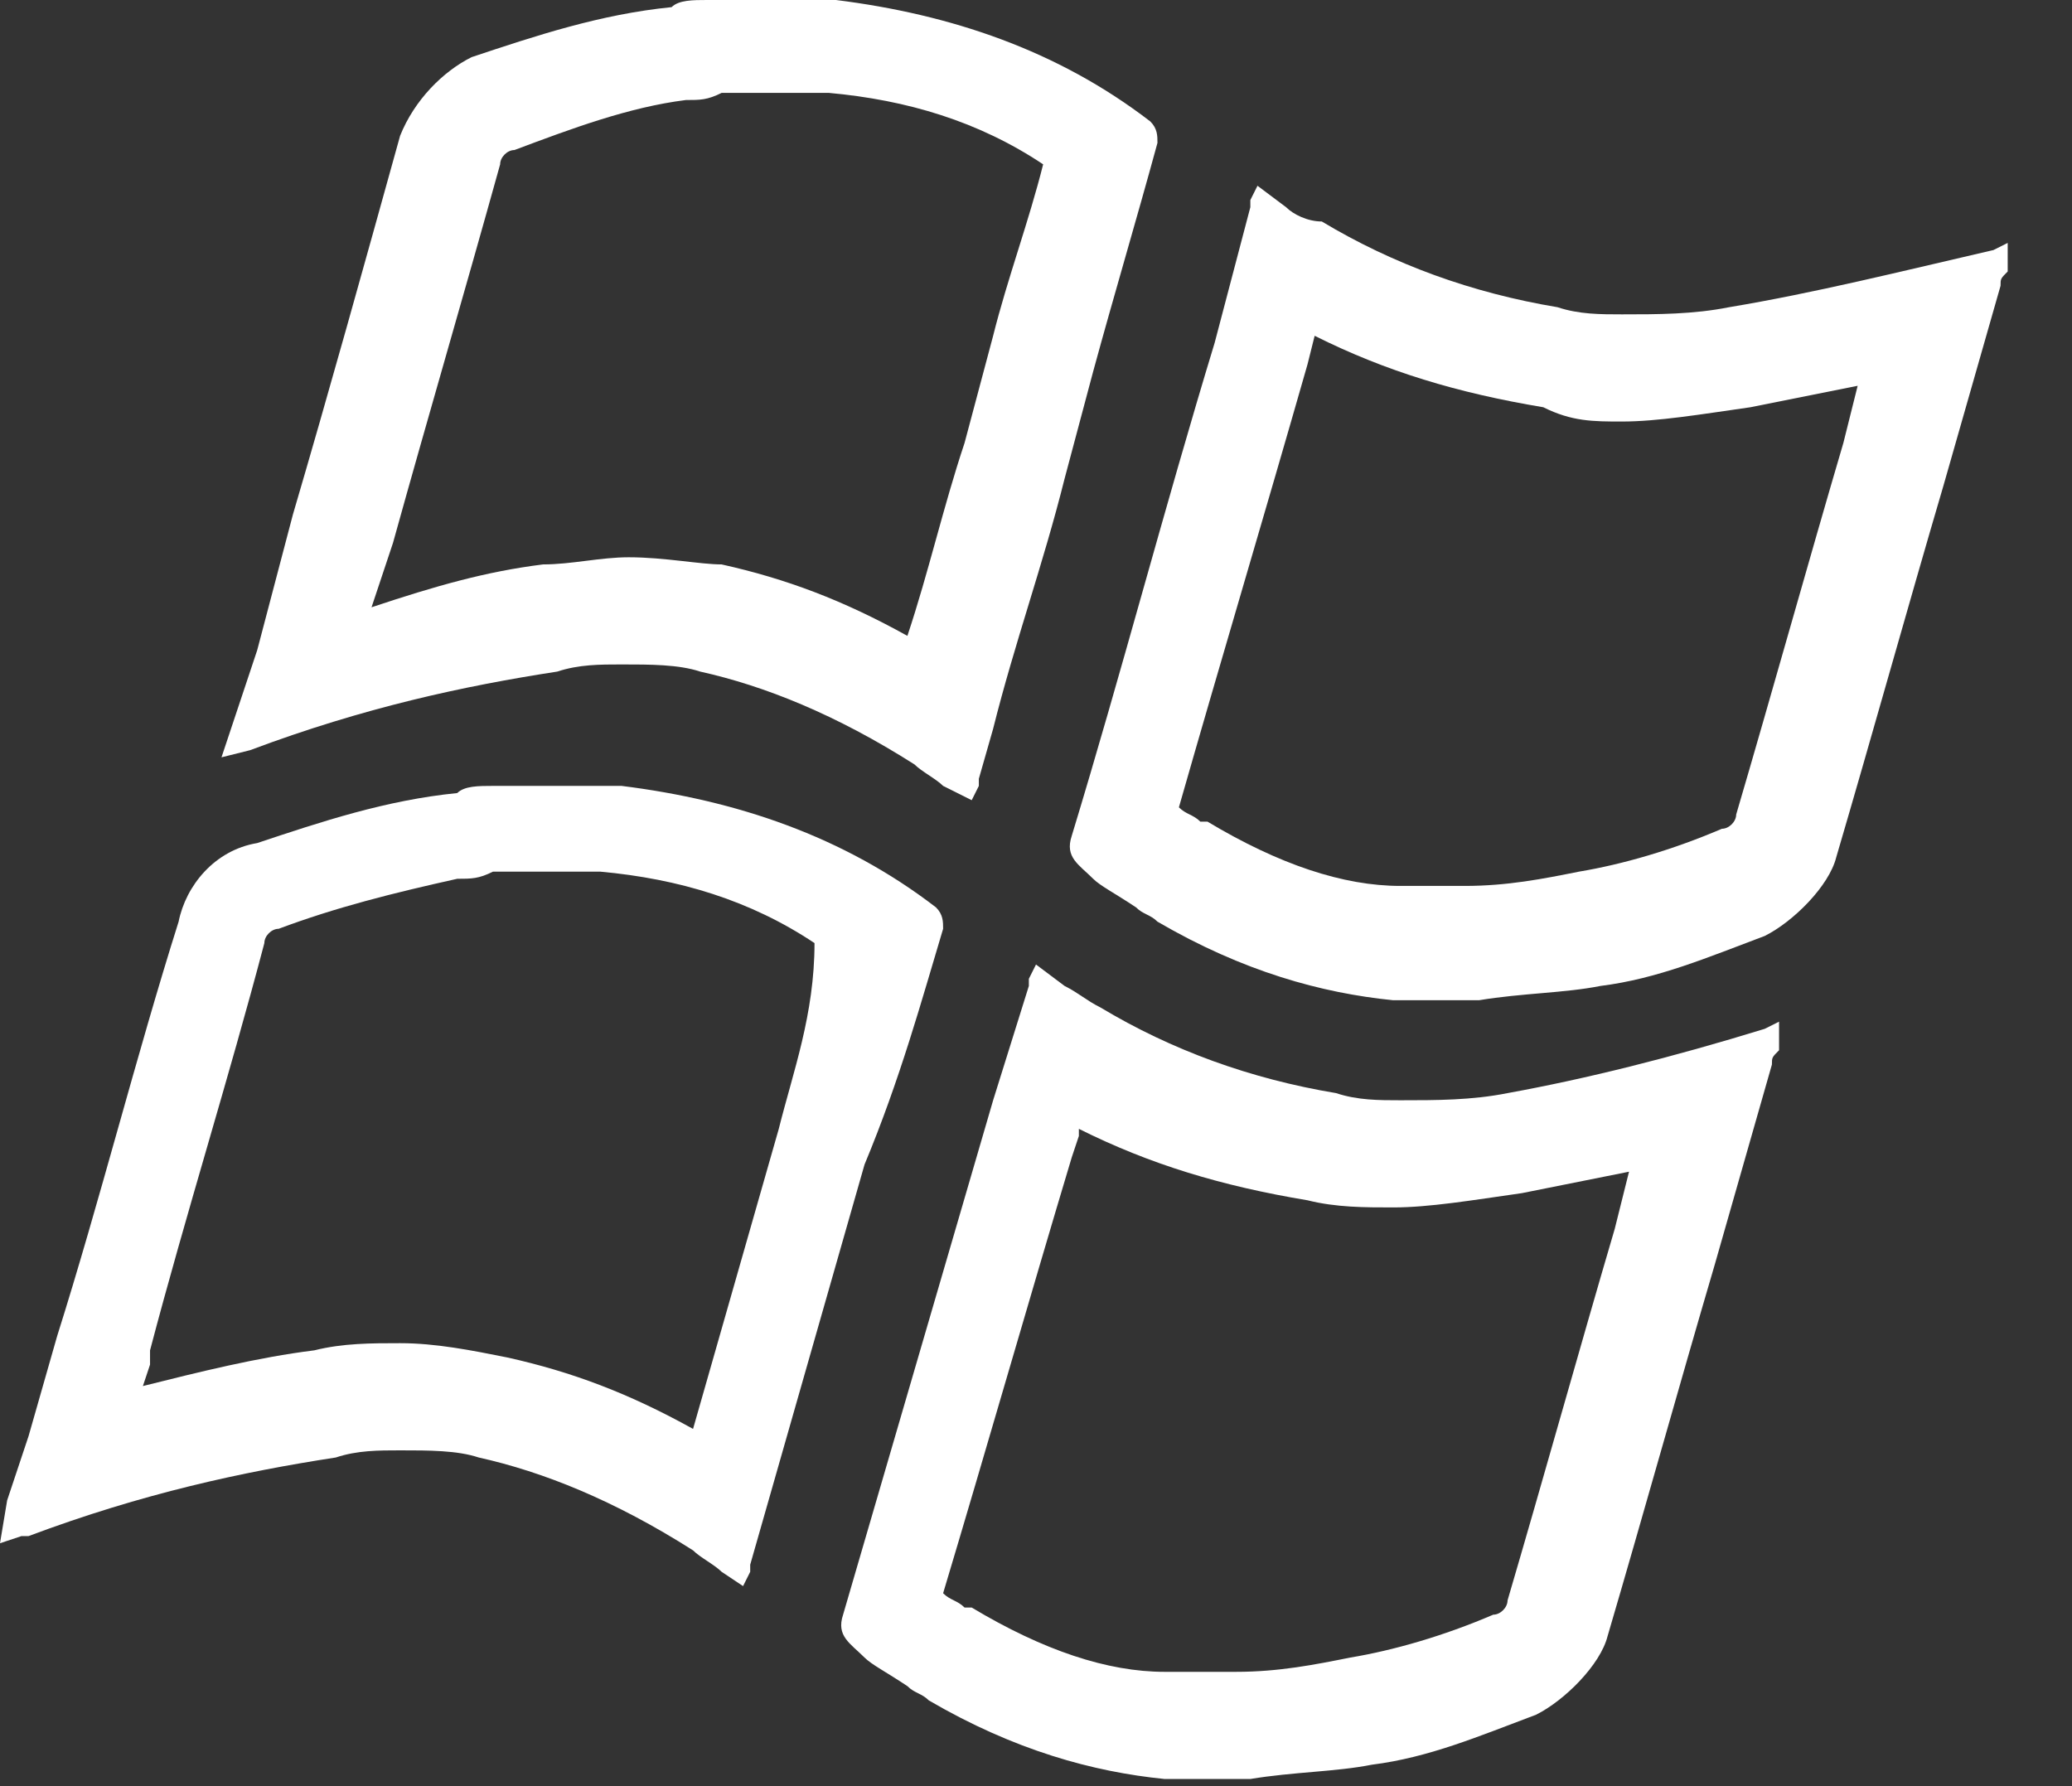 <svg width="29" height="25" viewBox="0 0 29 25" fill="none" xmlns="http://www.w3.org/2000/svg">
<rect x="0" y="0" width="29" height="25" fill="#333333" stroke="none"/>
<path d="M24.2 4.3C23.7 4.4 23.2 4.4 22.7 4.4C22.4 4.4 22.1 4.4 21.8 4.3C20.6 4.1 19.5 3.7 18.5 3.1C18.3 3.1 18.1 3 18 2.9L17.6 2.6L17.5 2.8V2.9L17 4.8C16.3 7.1 15.7 9.4 15 11.7C14.9 12 15.1 12.1 15.3 12.3C15.4 12.4 15.6 12.5 15.9 12.7C16 12.8 16.1 12.8 16.2 12.9C17.4 13.6 18.5 13.9 19.5 14C19.6 14 19.8 14 19.9 14C20.2 14 20.4 14 20.7 14C21.3 13.9 21.9 13.9 22.4 13.8C23.2 13.7 23.9 13.4 24.7 13.1C25.1 12.9 25.6 12.4 25.7 12C26.2 10.3 26.7 8.5 27.2 6.8L28 4C28 3.9 28 3.9 28.1 3.8V3.7V3.4L27.9 3.5C26.6 3.8 25.4 4.1 24.2 4.3ZM25.8 6.2C25.3 7.9 24.8 9.7 24.3 11.4C24.3 11.5 24.2 11.6 24.1 11.6C23.4 11.9 22.7 12.1 22.1 12.2C21.6 12.3 21.1 12.4 20.5 12.4C20.3 12.4 20.1 12.4 19.9 12.4C19.8 12.4 19.7 12.4 19.6 12.4C18.8 12.4 17.9 12.1 16.9 11.5C16.9 11.5 16.9 11.5 16.8 11.5C16.7 11.4 16.6 11.4 16.5 11.3C17.1 9.2 17.7 7.2 18.3 5.1L18.4 4.7C19.4 5.2 20.4 5.5 21.6 5.7C22 5.9 22.3 5.9 22.7 5.9C23.2 5.9 23.8 5.8 24.5 5.7C25 5.6 25.5 5.5 26 5.4L25.8 6.2Z" fill="white"/>
<path d="M3.5 10.5C5.1 9.9 6.5 9.6 7.8 9.4C8.1 9.3 8.4 9.3 8.7 9.3C9.1 9.3 9.5 9.3 9.8 9.4C10.7 9.6 11.7 10 12.8 10.7C12.9 10.8 13.1 10.9 13.2 11L13.6 11.2L13.7 11V10.9L13.9 10.2C14.2 9 14.6 7.9 14.9 6.7L15.3 5.2C15.6 4.1 15.9 3.1 16.2 2C16.2 1.9 16.2 1.8 16.1 1.7C14.8 0.7 13.3 0.2 11.7 0C11.6 0 11.5 0 11.4 0C11.3 0 11.3 0 11.2 0H10.3H10.2C10.1 0 10 0 9.9 0C9.7 0 9.5 0 9.4 0.1C8.4 0.2 7.5 0.5 6.6 0.8C6.2 1 5.8 1.4 5.6 1.9C5.1 3.7 4.6 5.5 4.1 7.2L3.6 9.1C3.5 9.4 3.4 9.7 3.3 10L3.1 10.6L3.5 10.5ZM5.5 7.6C6 5.8 6.5 4.1 7 2.3C7 2.2 7.1 2.1 7.2 2.1C8 1.8 8.8 1.5 9.6 1.4C9.8 1.4 9.9 1.4 10.1 1.3C10.2 1.3 10.3 1.3 10.4 1.3H10.5H11.3C11.4 1.3 11.5 1.3 11.6 1.3C12.7 1.4 13.7 1.7 14.6 2.3C14.4 3.1 14.1 3.9 13.9 4.7L13.5 6.2C13.2 7.1 13 8 12.7 8.9C11.8 8.4 11 8.1 10.1 7.9C9.8 7.9 9.3 7.8 8.8 7.8C8.4 7.8 8 7.9 7.6 7.9C6.8 8 6.1 8.2 5.2 8.5L5.5 7.6Z" fill="white"/>
<path d="M21.1 15.3C20.6 15.4 20.1 15.4 19.6 15.4C19.3 15.4 19 15.4 18.7 15.3C17.5 15.1 16.4 14.7 15.4 14.1C15.2 14 15.1 13.9 14.9 13.8L14.5 13.5L14.4 13.7V13.8L13.9 15.4C13.2 17.8 12.5 20.2 11.8 22.6C11.7 22.9 11.9 23 12.1 23.2C12.2 23.3 12.4 23.4 12.7 23.6C12.8 23.7 12.9 23.7 13 23.8C14.2 24.5 15.3 24.8 16.3 24.9C16.4 24.9 16.6 24.9 16.7 24.9C17 24.9 17.2 24.9 17.5 24.9C18.1 24.8 18.7 24.8 19.2 24.7C20 24.6 20.7 24.3 21.5 24C21.9 23.8 22.4 23.3 22.5 22.9C23 21.2 23.5 19.4 24 17.7L24.8 14.9C24.8 14.8 24.8 14.8 24.9 14.7V14.6V14.3L24.7 14.4C23.4 14.8 22.2 15.1 21.1 15.3ZM22.6 17.2C22.1 18.9 21.6 20.7 21.1 22.4C21.1 22.5 21 22.6 20.9 22.6C20.2 22.9 19.5 23.1 18.9 23.2C18.4 23.3 17.9 23.4 17.3 23.4C17.1 23.4 16.9 23.4 16.7 23.4C16.6 23.4 16.5 23.4 16.3 23.4C15.5 23.4 14.6 23.1 13.6 22.5C13.6 22.5 13.6 22.5 13.5 22.5C13.4 22.4 13.3 22.4 13.2 22.3C13.8 20.3 14.4 18.2 15 16.2L15.1 15.9V15.8C16.1 16.3 17.1 16.6 18.3 16.8C18.7 16.9 19.1 16.9 19.5 16.9C20 16.9 20.6 16.8 21.3 16.7C21.8 16.6 22.3 16.5 22.8 16.4L22.6 17.2Z" fill="white"/>
<path d="M13.2 13C13.2 12.9 13.2 12.8 13.1 12.7C11.8 11.7 10.3 11.2 8.7 11C8.6 11 8.5 11 8.4 11C8.3 11 8.3 11 8.2 11H7.3H7.2C7.1 11 7 11 6.9 11C6.7 11 6.5 11 6.4 11.1C5.4 11.2 4.5 11.5 3.6 11.8C3 11.9 2.6 12.4 2.5 12.9C1.9 14.8 1.4 16.8 0.8 18.7L0.4 20.1C0.3 20.4 0.2 20.7 0.1 21L0 21.6L0.3 21.5H0.4C2 20.9 3.4 20.6 4.7 20.4C5 20.3 5.3 20.3 5.6 20.3C6 20.3 6.4 20.3 6.7 20.4C7.6 20.6 8.6 21 9.7 21.7C9.8 21.8 10 21.9 10.1 22L10.4 22.2L10.5 22V21.9L12.1 16.3C12.6 15.1 12.9 14 13.2 13ZM10.9 15.8L9.7 20C8.8 19.5 8 19.2 7.1 19C6.6 18.9 6.1 18.8 5.6 18.8C5.2 18.8 4.8 18.8 4.4 18.9C3.6 19 2.8 19.2 2 19.4L2.1 19.1V18.9C2.6 17 3.2 15.1 3.7 13.2C3.7 13.1 3.8 13 3.9 13C4.7 12.7 5.5 12.5 6.4 12.3C6.6 12.3 6.7 12.3 6.9 12.2C7 12.2 7.1 12.2 7.2 12.2H7.3H8.1C8.2 12.2 8.3 12.2 8.4 12.2C9.5 12.3 10.5 12.6 11.4 13.2C11.4 14.2 11.1 15 10.9 15.8Z" fill="white"/>
</svg>
